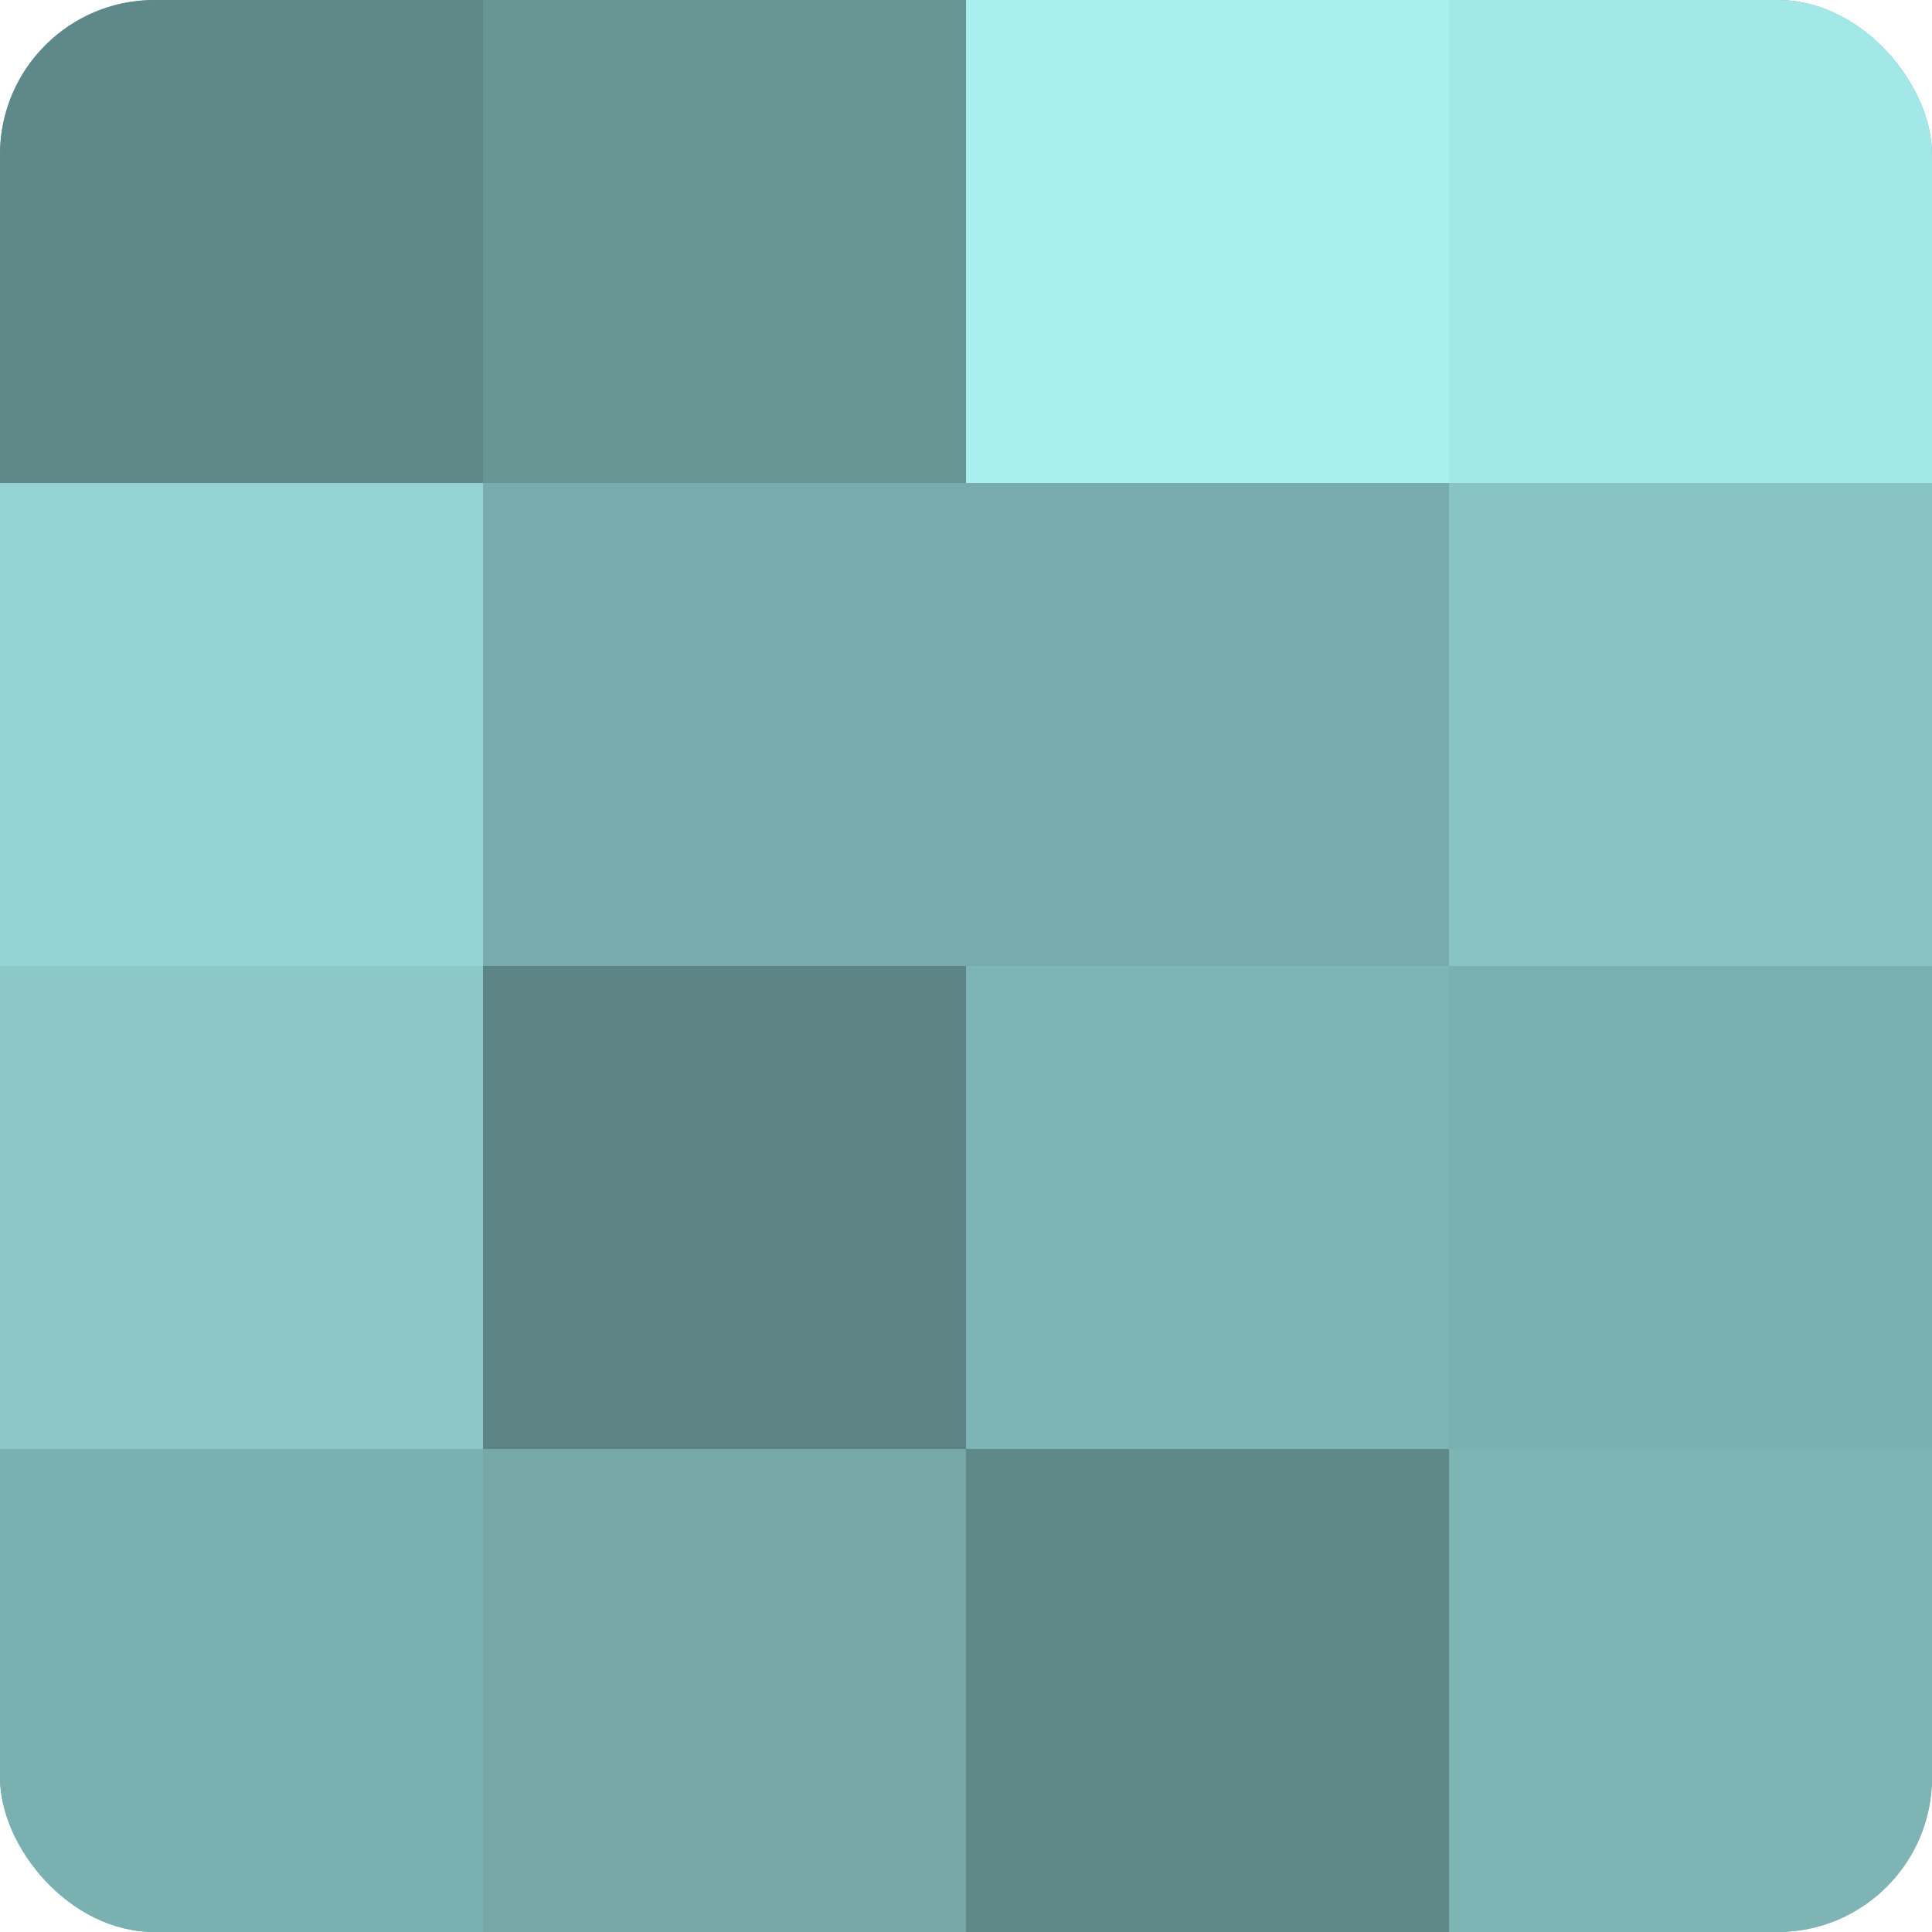 <?xml version="1.0" encoding="UTF-8"?>
<svg xmlns="http://www.w3.org/2000/svg" width="60" height="60" viewBox="0 0 100 100" preserveAspectRatio="xMidYMid meet"><defs><clipPath id="c" width="100" height="100"><rect width="100" height="100" rx="8" ry="8"/></clipPath></defs><g clip-path="url(#c)"><rect width="100" height="100" fill="#70a0a0"/><rect width="25" height="25" fill="#5f8888"/><rect y="25" width="25" height="25" fill="#94d4d4"/><rect y="50" width="25" height="25" fill="#8cc8c8"/><rect y="75" width="25" height="25" fill="#7bb0b0"/><rect x="25" width="25" height="25" fill="#689494"/><rect x="25" y="25" width="25" height="25" fill="#78acac"/><rect x="25" y="50" width="25" height="25" fill="#5d8484"/><rect x="25" y="75" width="25" height="25" fill="#76a8a8"/><rect x="50" width="25" height="25" fill="#a8f0f0"/><rect x="50" y="25" width="25" height="25" fill="#78acac"/><rect x="50" y="50" width="25" height="25" fill="#7eb4b4"/><rect x="50" y="75" width="25" height="25" fill="#5f8888"/><rect x="75" width="25" height="25" fill="#a2e8e8"/><rect x="75" y="25" width="25" height="25" fill="#89c4c4"/><rect x="75" y="50" width="25" height="25" fill="#7bb0b0"/><rect x="75" y="75" width="25" height="25" fill="#7eb4b4"/></g></svg>
